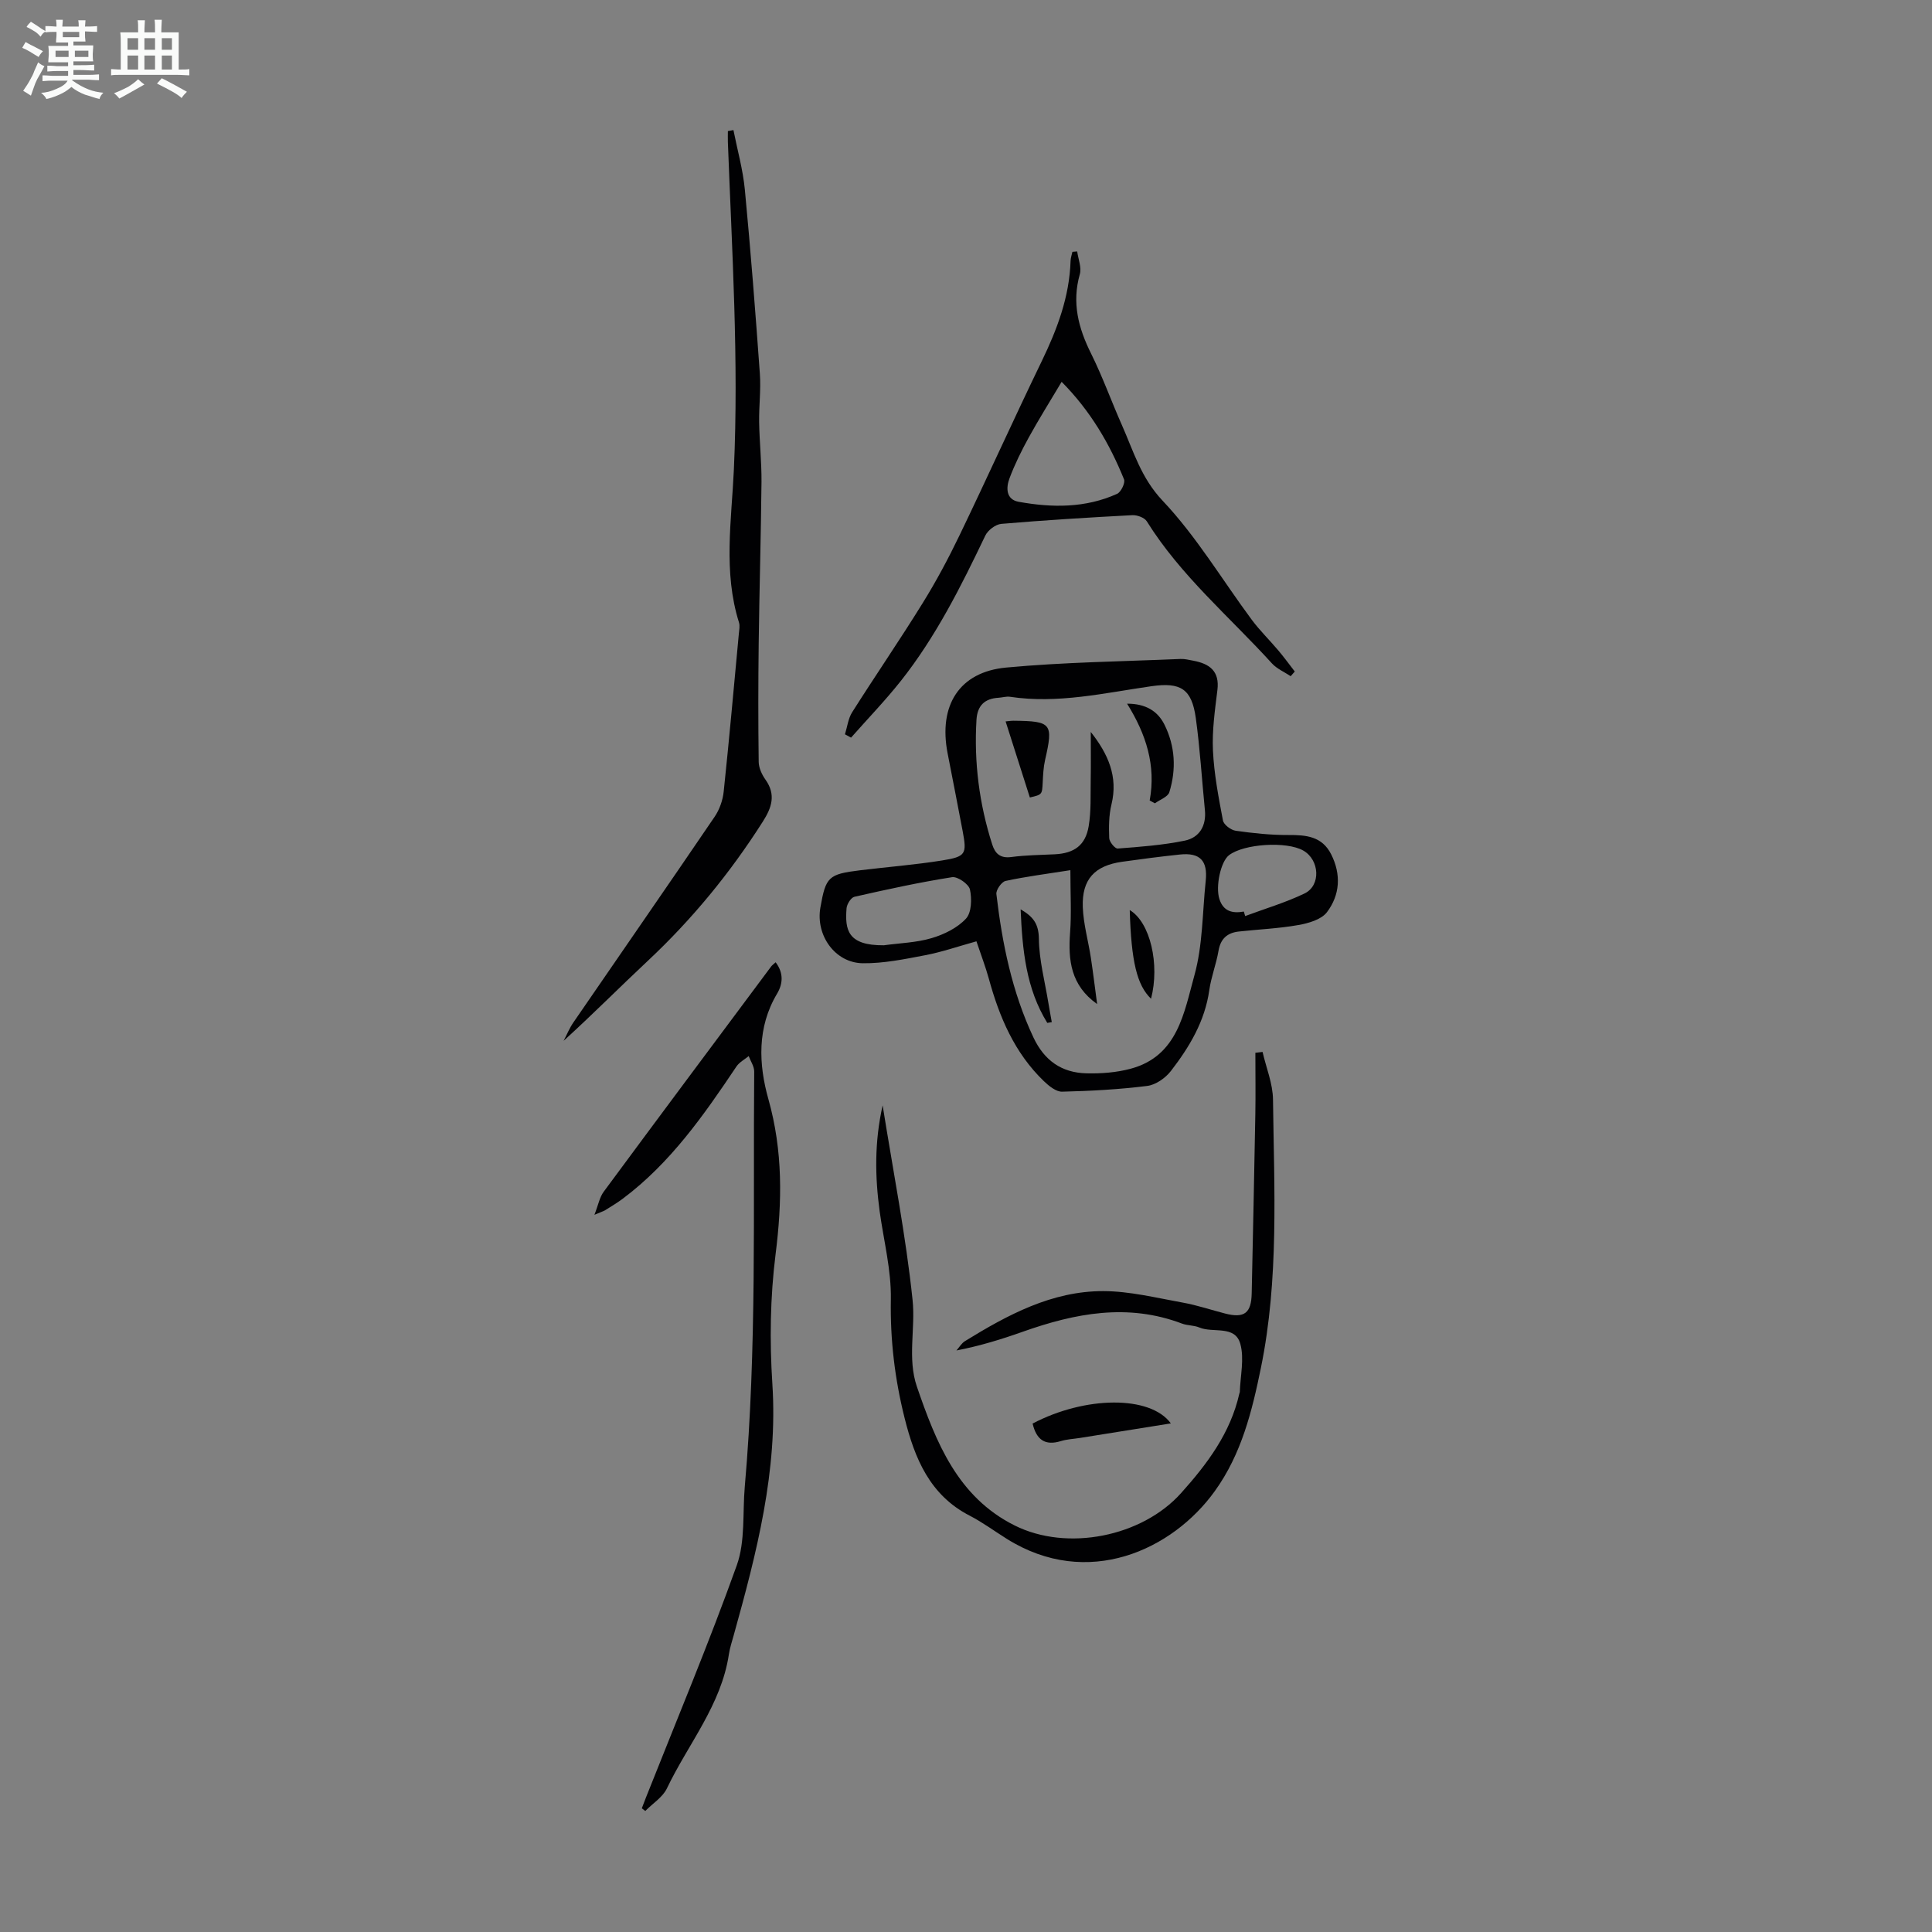 <svg enable-background="new 0 0 400 400" viewBox="0 0 400 400" xmlns="http://www.w3.org/2000/svg"><rect x="0" y="0" width="400" height="400" fill="#808080" stroke="none"/><path d="m6.8 9.5c.6.3 1.3.7 2.1 1.1-.4.4-.7.8-.9 1.2-.7-.4-1.3-.8-1.8-1.1s-1.1-.6-1.6-.8c.2-.4.5-.8.7-1.2.4.2.8.5 1.5.8zm.9 6.9c-.3.6-.5 1.1-.7 1.7s-.4 1.1-.6 1.7c-.6-.4-1.1-.7-1.6-1 .7-1 1.2-1.8 1.5-2.4.3-.5.6-1.1.8-1.7.3-.6.5-1.2.8-1.8.3.3.8.6 1.3.8-.7 1.3-1.2 2.2-1.5 2.7zm.1-11c.4.3 1 .7 1.7 1.1-.5.2-.8.6-1.1 1.1-.5-.6-1-1-1.4-1.2s-.9-.6-1.5-.8c.2-.4.5-.7.9-1.1.5.3.9.6 1.4.9zm10.5 13.1c1 .4 2 .6 3.1.7-.4.4-.7.8-.8 1.3-.9-.2-1.9-.6-3-.9-1-.4-2-.9-2.8-1.6-.5.4-1.1.9-1.9 1.3s-1.9.9-3.3 1.2c-.1-.3-.5-.8-1.1-1.3 1 0 2.1-.3 3.2-.8 1.2-.5 1.9-1 2.3-1.7h-3.2c-.4 0-1 0-2 .1v-1.2c1 0 1.7.1 2 .1h3.3v-1h-2.3c-.2 0-.9 0-2 .1v-1.2c1.2 0 1.9.1 2 .1h2.3v-.8h-4.1c0-.7.1-1.2.1-1.6 0-.5 0-1.1-.1-1.8h4.1v-.7h-2.5c0-.6.1-1.1.1-1.6v-.6h-.5c-.4 0-1 0-1.8.1v-1.3c1.2 0 1.9.1 2.1.1h.2c0-.3 0-.8-.1-1.4h1.4c0 .6-.1 1-.1 1.4h3.4c0-.4 0-.8-.1-1.3h1.5c0 .4-.1.9-.1 1.3.7 0 1.5 0 2.5-.1v1.2c-1 0-1.8-.1-2.5-.1v.6c0 .3 0 .8.1 1.5h-2.5v.8h4.1c0 .7-.1 1.3-.1 1.8s0 1 .1 1.5h-4.1v.8h1.4c.8 0 1.8 0 2.9-.1v1.2c-1 0-1.9-.1-2.8-.1h-1.5v1h3.2c.3 0 1 0 2.1-.1v1.2c-1.1 0-1.8-.1-2.1-.1h-3.4l-.1.1c1.4 1 2.4 1.5 3.4 1.9zm-4.1-6.7v-1.3h-2.7v1.3zm2.2-4.1v-1.1h-3.4v1.1zm1.9 4.1v-1.3h-2.8v1.3z" fill="#fafbfa"/><path d="m37 6.7v2.3 5.4c1 0 1.8 0 2.2-.1v1.3c-.6 0-1.5-.1-2.5-.1h-11.9c-.7 0-1.3 0-1.8.1v-1.3c.5 0 1.1.1 2 .1v-5.2c0-1 0-1.8-.1-2.5h3.7c0-1.3 0-2.1-.1-2.5h1.5c0 .4-.1 1.3-.1 2.5h2.2c0-1.2 0-2.1-.1-2.6h1.5c0 .4-.1 1.3-.1 2.6zm-12.3 13.7c-.3-.4-.7-.8-1.1-1.1 1.1-.4 2.1-.9 2.9-1.3.8-.5 1.5-1 2.1-1.6.4.4.9.8 1.3 1.1-2.5 1.4-4.2 2.4-5.2 2.9zm3.9-10.1v-2.4h-2.2v2.4zm0 4.1v-2.9h-2.2v2.9zm3.5-4.1v-2.4h-2.2v2.4zm0 4.1v-2.9h-2.2v2.9zm.4 2.9 1-1.1c.6.3 1.4.7 2.5 1.3s2 1.1 2.7 1.5c-.4.4-.8.8-1.1 1.3-.8-.8-2.5-1.7-5.1-3zm3.1-7v-2.4h-2.1v2.4zm0 4.1v-2.9h-2.1v2.9z" fill="#fafbfa"/><g fill="#010103"><path d="m202.16 194.89c-3.79 1.05-7.18 2.23-10.67 2.89-4.24.81-8.57 1.7-12.85 1.65-5.76-.07-9.79-5.79-8.79-11.52 1.12-6.39 1.65-6.92 8.24-7.73 5.65-.69 11.35-1.13 16.96-2.03 4.94-.79 5.15-1.33 4.26-6.07-1.02-5.38-2.07-10.75-3.12-16.12-1.92-9.88 2.39-16.84 12.12-17.75 11.99-1.12 24.06-1.26 36.1-1.78.88-.04 1.77.2 2.65.36 3.35.63 5.48 2.14 4.99 6.08-.51 4.16-1.12 8.38-.92 12.54.23 4.85 1.16 9.68 2.07 14.47.17.87 1.65 1.98 2.65 2.12 3.61.51 7.27.9 10.91.88 3.67-.02 6.96.27 8.84 3.99 2.11 4.18 1.83 8.42-.87 11.99-1.16 1.53-3.82 2.29-5.93 2.66-4.05.72-8.2.89-12.3 1.34-2.38.26-3.79 1.46-4.22 3.99-.47 2.75-1.52 5.4-1.91 8.15-.91 6.44-4.11 11.77-7.95 16.74-1.13 1.46-3.14 2.87-4.9 3.09-5.84.73-11.74 1.05-17.62 1.19-1.25.03-2.74-1.18-3.78-2.18-6.07-5.84-9.22-13.28-11.4-21.24-.68-2.46-1.6-4.85-2.56-7.71zm19.45-14.73c-4.94.78-9.22 1.32-13.42 2.23-.82.18-2 1.86-1.9 2.71 1.2 10.23 3.23 20.25 7.67 29.69 2.26 4.8 5.84 7.29 10.93 7.43 3.07.08 6.27-.16 9.23-.96 9.75-2.63 11.03-11.65 13.17-19.33 1.74-6.25 1.65-13.02 2.34-19.56.44-4.18-1.19-5.89-5.35-5.45-4 .42-7.99.94-11.97 1.5-5.68.81-8.34 3.63-8.13 9.39.13 3.53 1.15 7.02 1.68 10.54.48 3.17.86 6.35 1.29 9.53-5.48-3.88-6.02-9.11-5.6-14.79.3-3.96.06-7.97.06-12.93zm4.22-28.62c3.6 4.55 5.69 9.26 4.29 15-.55 2.24-.56 4.66-.47 6.98.03.78 1.2 2.21 1.76 2.16 4.64-.35 9.32-.7 13.86-1.63 3.04-.62 4.52-3.05 4.19-6.34-.63-6.34-1.01-12.72-1.88-19.03-.84-6.06-3.13-7.47-9.17-6.61-9.72 1.39-19.37 3.69-29.31 2.19-.75-.11-1.55.15-2.33.2-2.89.16-4.42 1.6-4.6 4.57-.53 8.81.57 17.41 3.26 25.81.6 1.89 1.67 2.9 3.94 2.6 2.98-.4 6.02-.42 9.04-.57 4-.21 6.33-1.86 6.99-5.82.53-3.15.36-6.43.42-9.66.06-3.28.01-6.57.01-9.85zm-42.83 44.17c3.31-.46 6.72-.54 9.88-1.48 2.58-.76 5.33-2.11 7.11-4.03 1.17-1.26 1.24-4.1.83-6.03-.24-1.12-2.56-2.74-3.7-2.56-6.79 1.07-13.52 2.54-20.22 4.06-.71.16-1.56 1.52-1.63 2.38-.35 4.4.17 7.73 7.73 7.66zm74.52-6.98c.09.31.19.62.28.93 4.11-1.53 8.34-2.78 12.28-4.67 3.45-1.66 3.13-6.96-.25-8.89-3.45-1.97-12.3-1.41-15.38.96-1.73 1.33-2.82 6.5-1.99 9.07.82 2.56 2.69 3.02 5.06 2.6z"/><path d="m182.74 228.85c2.2 13.81 4.81 26.99 6.2 40.31.62 5.88-1.11 12.07.89 17.92 3.95 11.51 8.43 22.85 20.24 28.75 10.9 5.45 26.38 2.32 34.45-6.69 5.41-6.03 10.24-12.45 12.07-20.61.02-.11.1-.21.1-.32.1-3.34.96-6.88.11-9.96-1.09-3.97-5.63-2.2-8.5-3.41-1.11-.47-2.45-.38-3.59-.81-11.24-4.26-22.12-2.15-32.95 1.69-4.4 1.56-8.87 2.94-13.74 3.88.58-.65 1.05-1.49 1.76-1.93 8.83-5.44 17.98-10.37 28.63-10.36 5.49.01 11 1.4 16.47 2.38 2.96.53 5.84 1.51 8.76 2.26 3.98 1.03 5.43-.08 5.51-4.16.26-12.31.53-24.62.75-36.93.08-4.3.01-8.6.01-12.89.5-.06 1-.12 1.49-.18.75 3.28 2.12 6.55 2.16 9.84.23 18.56 1.26 37.18-2.5 55.56-1.84 8.99-4.01 17.83-9.54 25.52-8.76 12.2-26.33 20.38-43.06 9.9-2.56-1.6-5.01-3.42-7.68-4.8-8.29-4.25-11.41-11.9-13.49-20.21-2.02-8.05-3-16.17-2.85-24.56.11-6.07-1.48-12.18-2.32-18.27-.96-7.14-1.1-14.25.62-21.92z"/><path d="m151.85 26.93c.81 4.1 1.96 8.16 2.36 12.3 1.21 12.7 2.2 25.42 3.11 38.14.24 3.32-.2 6.68-.15 10.02.07 4.12.52 8.24.49 12.36-.11 11.16-.44 22.32-.58 33.49-.1 8.17-.11 16.34 0 24.51.02 1.25.67 2.64 1.42 3.69 2.19 3.1 1.27 5.78-.55 8.64-6.76 10.63-14.66 20.27-23.87 28.89-5.79 5.42-11.38 11.06-17.39 16.52.66-1.26 1.2-2.6 2-3.77 9.75-14.21 19.57-28.36 29.26-42.61 1.01-1.48 1.69-3.41 1.88-5.19 1.15-10.89 2.12-21.8 3.14-32.71.07-.77.25-1.62.03-2.33-3.29-10.45-1.54-21.15-1.06-31.66 1.03-22.64-.39-45.2-1.24-67.78-.03-.77 0-1.54 0-2.3.37-.07.76-.14 1.15-.21z"/><path d="m123.07 251.51c.8-2.05 1.07-3.64 1.93-4.79 11.5-15.57 23.08-31.09 34.65-46.61.19-.26.47-.45.94-.88 1.66 2.19 1.53 4.42.3 6.49-4.18 7-3.83 14.63-1.81 21.82 3.03 10.75 2.87 21.26 1.49 32.19-1.11 8.83-1.24 17.9-.66 26.8 1.17 18.02-3.27 35.03-8.01 52.06-.36 1.29-.79 2.58-.99 3.9-1.57 10.5-8.44 18.57-12.83 27.77-.88 1.85-2.96 3.13-4.48 4.68-.24-.18-.48-.37-.72-.55.29-.76.58-1.53.88-2.29 6.33-15.99 13-31.86 18.79-48.04 1.78-4.99 1.17-10.83 1.65-16.28 2.52-28.6 1.7-57.27 1.95-85.92.01-1.07-.74-2.14-1.14-3.21-.86.71-1.94 1.27-2.54 2.16-6.74 10.06-13.66 19.97-23.51 27.35-1.16.87-2.41 1.62-3.65 2.39-.44.26-.96.41-2.24.96z"/><path d="m267.22 140c-1.31-.88-2.86-1.53-3.89-2.66-8.78-9.66-18.89-18.16-25.9-29.41-.48-.77-2-1.32-3-1.27-9.04.48-18.08 1.03-27.11 1.8-1.2.1-2.8 1.32-3.33 2.44-5.02 10.51-10.22 20.91-17.49 30.09-3.23 4.07-6.86 7.83-10.3 11.73-.42-.23-.84-.46-1.26-.69.48-1.53.66-3.26 1.49-4.57 4.78-7.55 9.85-14.93 14.55-22.52 2.82-4.54 5.36-9.29 7.68-14.11 5.77-11.97 11.23-24.09 17.02-36.05 3.2-6.61 5.74-13.33 5.97-20.76.02-.63.25-1.26.38-1.88.33-.03.66-.06.99-.08.21 1.58.95 3.32.54 4.73-1.67 5.89-.3 11.13 2.34 16.42 2.38 4.79 4.19 9.87 6.37 14.78 2.41 5.42 3.95 10.94 8.45 15.69 7 7.4 12.32 16.38 18.44 24.63 1.66 2.23 3.68 4.2 5.48 6.33 1.2 1.42 2.29 2.92 3.43 4.39-.28.31-.56.64-.85.97zm-47.42-60.95c-2.5 4.2-4.76 7.8-6.8 11.51-1.5 2.73-2.9 5.55-3.99 8.46-.73 1.93-.77 4.39 1.89 4.87 6.9 1.25 13.83 1.32 20.39-1.65.8-.36 1.72-2.27 1.43-2.99-2.99-7.38-6.96-14.19-12.92-20.2z"/><path d="m213.79 294.73c10.86-5.71 24.36-5.88 28.62-.03-6.41 1.03-12.61 2.02-18.81 3.01-1.32.21-2.69.26-3.95.65-3.26 1.01-5.07-.25-5.86-3.63z"/><path d="m216.83 211.78c-4.38-7.08-5.16-15.02-5.52-23.51 2.63 1.52 3.74 3.02 3.78 6.1.05 4.4 1.23 8.79 1.95 13.18.22 1.36.48 2.71.72 4.07-.32.05-.63.1-.93.16z"/><path d="m233.9 188.42c4.27 2.55 6.25 11.28 4.41 18.36-2.91-2.8-4.1-7.69-4.41-18.36z"/><path d="m238.03 165.73c1.33-7.25-.73-13.71-4.68-20.04 3.84-.01 6.33 1.52 7.74 4.34 2.22 4.46 2.47 9.25 1.01 13.98-.3.98-1.96 1.55-2.99 2.31-.37-.2-.73-.4-1.08-.59z"/><path d="m213.22 165.11c-1.72-5.39-3.35-10.51-5.02-15.75.57-.05 1.1-.14 1.64-.14 7.91.08 8.26.56 6.53 8.14-.34 1.5-.41 3.08-.49 4.63-.13 2.51-.09 2.52-2.66 3.12z"/></g></svg>